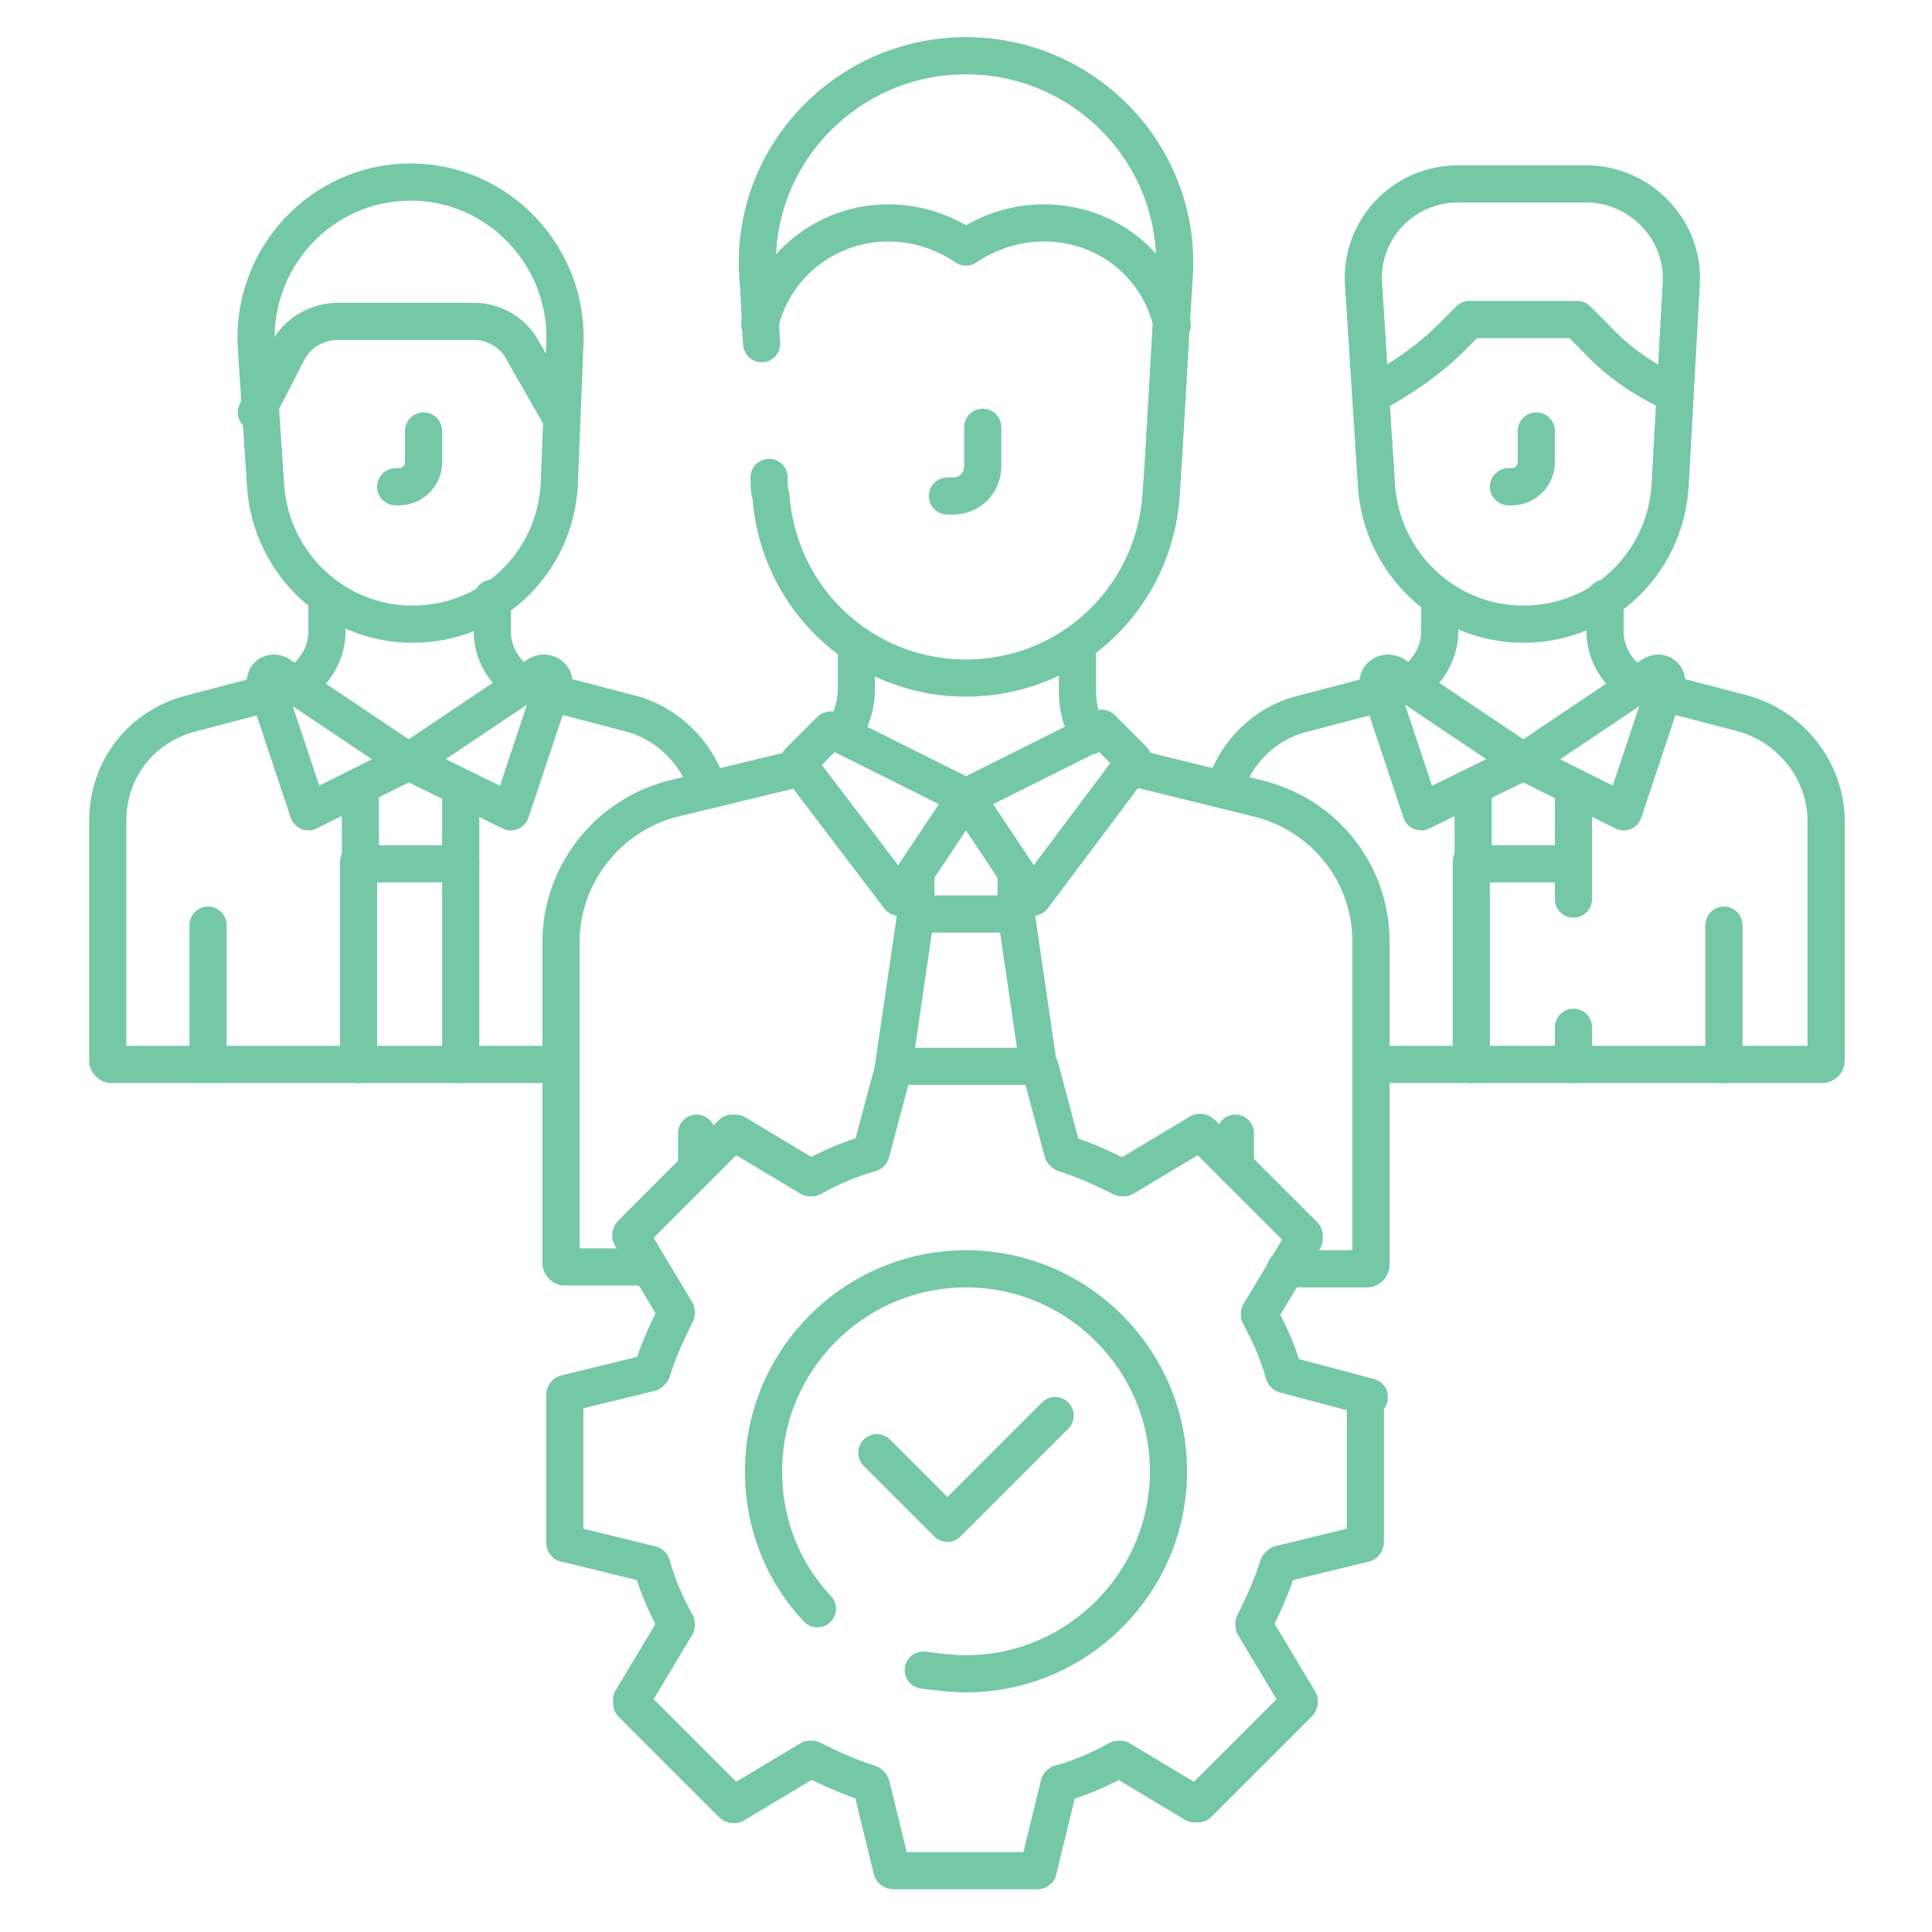 <?xml version="1.0" encoding="utf-8"?>
<!-- Generator: Adobe Illustrator 26.5.0, SVG Export Plug-In . SVG Version: 6.00 Build 0)  -->
<svg version="1.1" id="Layer_1" xmlns="http://www.w3.org/2000/svg" xmlns:xlink="http://www.w3.org/1999/xlink" x="0px" y="0px"
	 viewBox="0 0 104 104" style="enable-background:new 0 0 104 104;" xml:space="preserve">
<style type="text/css">
	.st0{fill:none;stroke:#74C8A5;stroke-width:2;stroke-linecap:round;stroke-linejoin:round;stroke-miterlimit:10;}
</style>
<g>
	<path class="st0" d="M11.2,49.8v7.5"/>
	<path class="st0" d="M24.8,42.4v4.1h-5.4v-4.1"/>
	<path class="st0" d="M14.3,36.8l2.3,6.9L22,41l-7-4.7C14.6,36.1,14.2,36.4,14.3,36.8z"/>
	<path class="st0" d="M29.8,36.8l-2.3,6.9L22,41l7-4.7C29.4,36.1,29.9,36.4,29.8,36.8z"/>
	<path class="st0" d="M38.1,42.4c-0.6-1.9-2.2-3.5-4.2-4l-4.2-1.1"/>
	<path class="st0" d="M14.5,37.3l-4.2,1.1c-2.7,0.7-4.5,3-4.5,5.8v12.9c0,0.1,0.1,0.2,0.2,0.2h24.2"/>
	<path class="st0" d="M17.6,32.2V34c0,1.2-0.7,2.3-1.7,2.9"/>
	<path class="st0" d="M28.2,36.9c-1-0.6-1.7-1.7-1.7-2.9v-1.8"/>
	<path class="st0" d="M24.8,57.3V46.4"/>
	<path class="st0" d="M19.3,46.4v10.9"/>
	<path class="st0" d="M30.4,18.7c0.3-4.8-3.5-8.9-8.3-8.9c-4.8,0-8.6,4.1-8.3,8.9l0.5,7.5c0.3,4.1,3.7,7.4,7.9,7.4
		c4.2,0,7.6-3.2,7.9-7.4L30.4,18.7z"/>
	<path class="st0" d="M22.8,23.2v1.7c0,0.7-0.6,1.3-1.3,1.3h-0.2"/>
	<path class="st0" d="M30.1,22.3l-2-3.5c-0.5-0.9-1.5-1.5-2.6-1.5h-7.3c-1.1,0-2.2,0.6-2.7,1.6l-1.7,3.3"/>
	<path class="st0" d="M92.8,49.8v7.5"/>
	<path class="st0" d="M84.7,42.4v4.1h-5.4v-4.1"/>
	<path class="st0" d="M74.2,36.8l2.3,6.9L82,41l-7-4.7C74.6,36.1,74.1,36.4,74.2,36.8z"/>
	<path class="st0" d="M89.7,36.8l-2.3,6.9L82,41l7-4.7C89.4,36.1,89.8,36.4,89.7,36.8z"/>
	<path class="st0" d="M73.8,57.3h24.3c0.1,0,0.2-0.1,0.2-0.2V44.2c0-2.7-1.9-5.1-4.5-5.8l-4.2-1.1"/>
	<path class="st0" d="M74.4,37.3l-4.2,1.1c-2.1,0.5-3.7,2.1-4.3,4.1"/>
	<path class="st0" d="M77.5,32.2V34c0,1.2-0.7,2.3-1.7,2.9"/>
	<path class="st0" d="M88.1,36.9c-1-0.6-1.7-1.7-1.7-2.9v-1.8"/>
	<path class="st0" d="M84.7,48.4v-1.9"/>
	<path class="st0" d="M84.7,57.3v-2"/>
	<path class="st0" d="M79.2,46.4v10.9"/>
	<path class="st0" d="M82.7,23.2v1.7c0,0.7-0.6,1.3-1.3,1.3h-0.2"/>
	<path class="st0" d="M90.5,15.3c0.2-2.9-2.2-5.4-5.1-5.4h-6.9c-3,0-5.3,2.5-5.1,5.4l0.7,10.9c0.3,4.1,3.7,7.4,7.9,7.4
		s7.6-3.2,7.9-7.4L90.5,15.3z"/>
	<path class="st0" d="M90.1,21.3L89.7,21c-1.4-0.7-2.7-1.6-3.8-2.8l-1-1h-5.8l-1,1c-1.1,1.1-2.4,2-3.8,2.8l-0.4,0.2"/>
	<path class="st0" d="M52.9,23v2.1c0,0.9-0.7,1.6-1.6,1.6h-0.3"/>
	<path class="st0" d="M41.4,25.7c0,0.4,0,0.7,0.1,1c0.4,5.5,4.9,9.8,10.5,9.8s10.1-4.3,10.5-9.8C62.7,23.9,63,18,63.2,15l0,0
		C63.7,8.5,58.5,3,52,3c-6.5,0-11.7,5.5-11.2,12c0.1,1,0.1,2.2,0.2,3.5"/>
	<path class="st0" d="M40.9,17.5c0.7-3.2,3.6-5.5,6.9-5.5c1.6,0,3,0.5,4.2,1.3c1.2-0.8,2.6-1.3,4.2-1.3c3.4,0,6.2,2.3,6.9,5.5"/>
	<path class="st0" d="M37.5,61v1.8"/>
	<path class="st0" d="M66.5,61v1.8"/>
	<path class="st0" d="M46.1,34.7v2.4c0,0.9-0.3,1.7-0.7,2.4"/>
	<path class="st0" d="M58.7,39.6c-0.5-0.7-0.7-1.5-0.7-2.4v-2.4"/>
	<path class="st0" d="M44.8,39.3l7.2,3.6l-3.6,5.4L43,41.2c0-0.1,0-0.1,0-0.2l1.7-1.7C44.7,39.3,44.8,39.3,44.8,39.3z"/>
	<path class="st0" d="M59.2,39.3L52,42.9l3.6,5.4l5.4-7.2c0-0.1,0-0.1,0-0.2l-1.7-1.7C59.3,39.3,59.2,39.3,59.2,39.3z"/>
	<path class="st0" d="M54.7,47v2.2h-5.4V47"/>
	<path class="st0" d="M73.7,75.2L69.2,74c0,0-0.1,0-0.1-0.1c-0.3-1.1-0.8-2.2-1.3-3.1c0,0,0-0.1,0-0.1l2.4-4c0-0.1,0-0.1,0-0.2
		L64.7,61c0,0-0.1-0.1-0.2,0l-4,2.4c0,0-0.1,0-0.1,0c-1-0.5-2.1-1-3.1-1.3c0,0-0.1-0.1-0.1-0.1L56,57.5c0-0.1-0.1-0.1-0.1-0.1h-7.7
		c-0.1,0-0.1,0-0.1,0.1L46.9,62c0,0,0,0.1-0.1,0.1c-1.1,0.3-2.2,0.8-3.1,1.3c0,0-0.1,0-0.1,0l-4-2.4c-0.1,0-0.1,0-0.2,0l-5.4,5.4
		c0,0-0.1,0.1,0,0.2l2.4,4c0,0,0,0.1,0,0.1c-0.5,1-1,2.1-1.3,3.1c0,0-0.1,0.1-0.1,0.1l-4.5,1.1c-0.1,0-0.1,0.1-0.1,0.1V83
		c0,0.1,0,0.1,0.1,0.1l4.5,1.1c0,0,0.1,0,0.1,0.1c0.3,1.1,0.8,2.2,1.3,3.1c0,0,0,0.1,0,0.1l-2.4,4c0,0.1,0,0.1,0,0.2l5.4,5.4
		c0,0,0.1,0.1,0.2,0l4-2.4c0,0,0.1,0,0.1,0c1,0.5,2.1,1,3.1,1.3c0,0,0.1,0.1,0.1,0.1l1.1,4.5c0,0.1,0.1,0.1,0.1,0.1h7.7
		c0.1,0,0.1,0,0.1-0.1l1.1-4.5c0,0,0-0.1,0.1-0.1c1.1-0.3,2.2-0.8,3.1-1.3c0,0,0.1,0,0.1,0l4,2.4c0.1,0,0.1,0,0.2,0l5.4-5.4
		c0,0,0.1-0.1,0-0.2l-2.4-4c0,0,0-0.1,0-0.1c0.5-1,1-2.1,1.3-3.1c0,0,0.1-0.1,0.1-0.1l4.5-1.1c0.1,0,0.1-0.1,0.1-0.1v-7.7
		C73.8,75.2,73.7,75.2,73.7,75.2z"/>
	<path class="st0" d="M44,86.6c-1.8-1.9-2.9-4.5-2.9-7.4c0-6,4.9-10.9,10.9-10.9s10.9,4.9,10.9,10.9c0,6-4.9,10.9-10.9,10.9
		c-0.8,0-1.5-0.1-2.3-0.2"/>
	<path class="st0" d="M47.2,78.2L51,82l5.8-5.8"/>
	<path class="st0" d="M49.3,49.2l-1.2,8.2"/>
	<path class="st0" d="M55.9,57.4l-1.2-8.2"/>
	<path class="st0" d="M43.1,41.3c-0.1,0-0.2,0.1-0.3,0.1L36.2,43c-3.5,0.9-6,4.1-6,7.7V68c0,0.1,0.1,0.2,0.2,0.2h4.4"/>
	<path class="st0" d="M69.2,68.3h4.4c0.1,0,0.2-0.1,0.2-0.2V50.7c0-3.7-2.5-6.8-6-7.7l-6.5-1.6c-0.1,0-0.2-0.1-0.3-0.1"/>
</g>
</svg>
